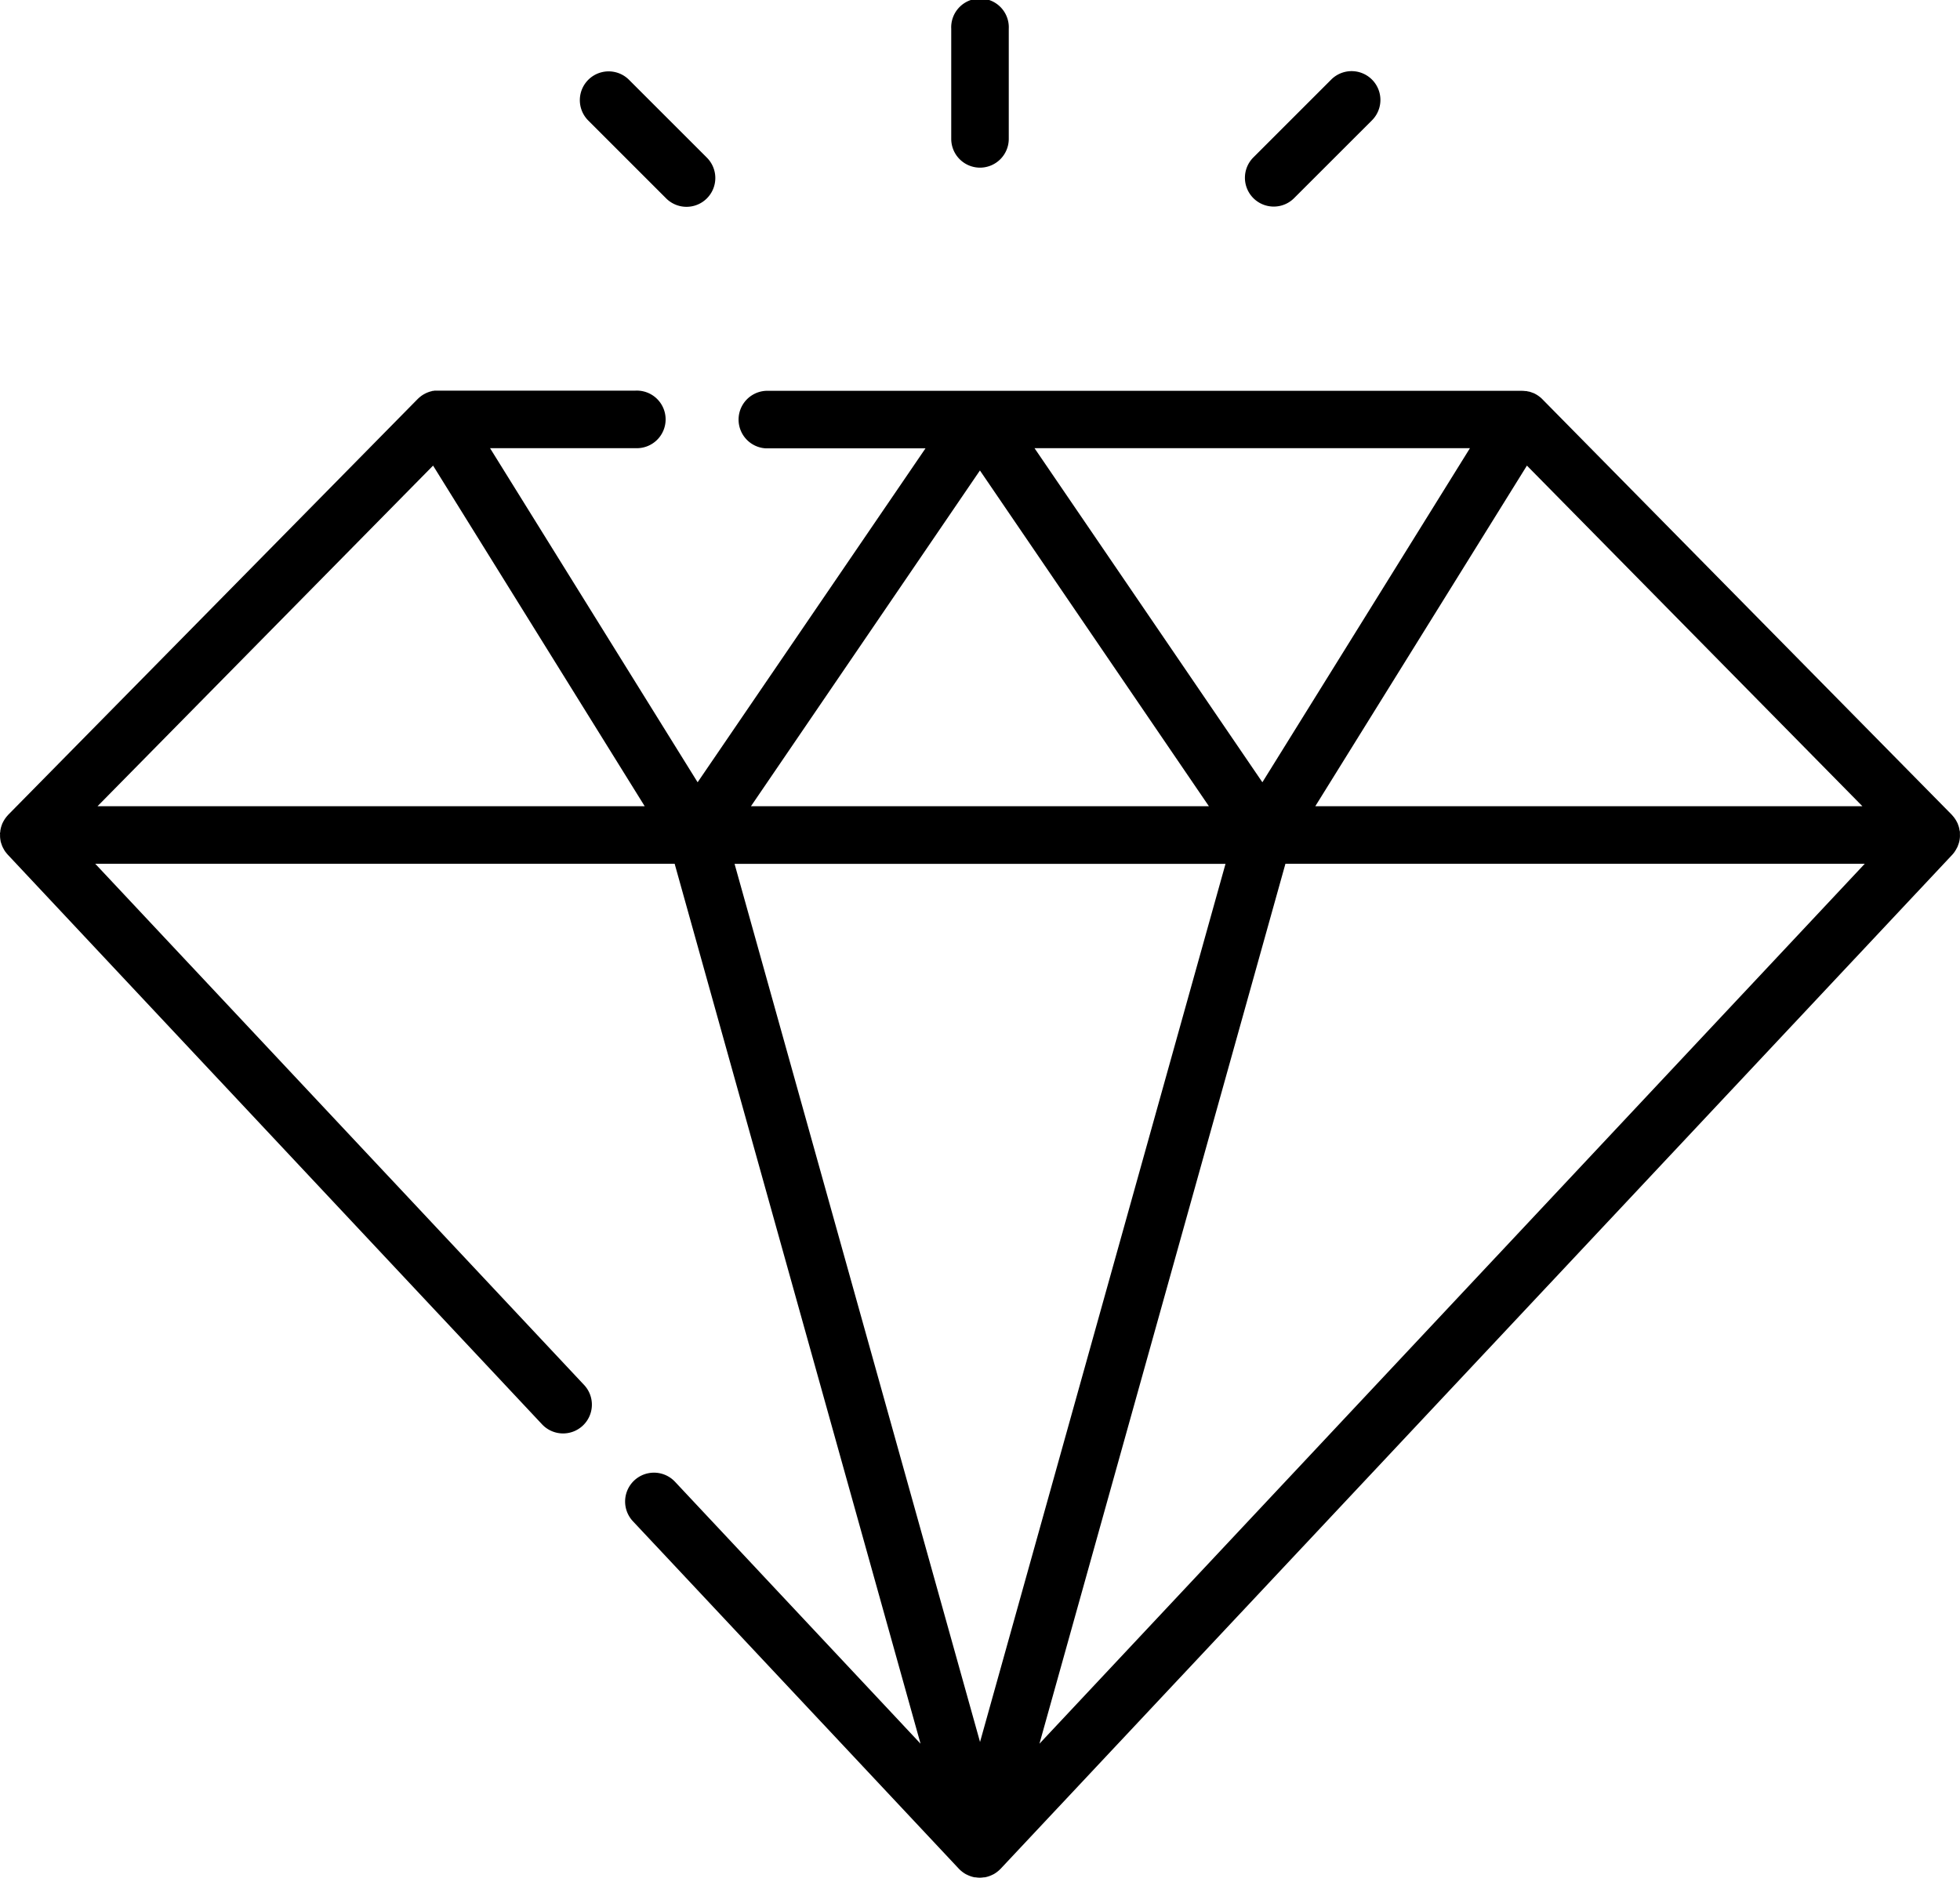 <svg xmlns="http://www.w3.org/2000/svg" viewBox="0 0 511 489.72"><title>资源 1</title><g id="图层_2" data-name="图层 2"><g id="图层_1-2" data-name="图层 1"><path d="M509.79,221.83a4.39,4.39,0,0,0,.27-.47,5,5,0,0,0,.27-.51l.1-.2c0-.09.06-.19.09-.28s.13-.36.19-.55.09-.34.13-.51.07-.36.09-.55a5,5,0,0,0,.05-.53,5.06,5.06,0,0,0,0-.55c0-.18,0-.36,0-.54s0-.36-.07-.54-.06-.36-.1-.53-.09-.35-.14-.52-.12-.36-.19-.54-.05-.17-.08-.25a2.53,2.53,0,0,1-.12-.23L510,214c-.09-.16-.19-.31-.29-.46s-.2-.29-.31-.43-.25-.3-.38-.45-.11-.14-.17-.2L402.1,104.09a6.06,6.06,0,0,0-.66-.59l-.21-.16c-.17-.12-.35-.25-.54-.37l-.23-.13a7.14,7.14,0,0,0-.73-.37l-.07,0a8.22,8.22,0,0,0-.83-.3l-.25-.06c-.22,0-.44-.1-.66-.13l-.26,0a6.84,6.84,0,0,0-.91-.06H199.68a7.51,7.51,0,0,0,0,15h41.61L181.88,204l-54.12-87.13h37.88a7.51,7.51,0,1,0,0-15H114.05l-.41,0-.32,0-.41.07c-.11,0-.21,0-.32.06l-.4.1-.32.1-.37.14a2.52,2.52,0,0,0-.33.14l-.34.16-.34.19-.2.11-.12.08-.31.21-.31.24-.25.21-.33.3a.46.46,0,0,1-.07.07L2.14,212.48c-.06.06-.1.13-.17.2a5.63,5.63,0,0,0-.38.45l-.31.42c-.1.16-.2.32-.29.48a4.59,4.59,0,0,0-.26.49l-.13.24a2,2,0,0,1-.09.26c-.07.17-.12.35-.18.53s-.1.34-.14.52-.07.35-.1.53,0,.37-.07.55,0,.35,0,.53a5.06,5.06,0,0,0,0,.55,4.75,4.75,0,0,0,.05.53,5.25,5.25,0,0,0,.09.55c0,.17.08.34.13.51a5.1,5.1,0,0,0,.19.55,2.29,2.29,0,0,0,.09.28l.1.2c.08.17.17.35.27.52s.17.31.26.46.21.3.32.44.23.3.36.44.09.12.14.17L141.28,371.39a7.51,7.51,0,1,0,10.95-10.28L24.83,225.25H175.89L240,454.72l-64-68.29a7.51,7.51,0,0,0-11,10.27l85,90.64,0,0,.07.07a6.59,6.59,0,0,0,.74.66l.18.14a8.25,8.25,0,0,0,.88.57l.17.07a7.26,7.26,0,0,0,.86.38l.19.07a6.93,6.93,0,0,0,1,.26l.24,0a6.72,6.72,0,0,0,1.1.1,6.94,6.94,0,0,0,1.11-.1l.24,0a8.8,8.8,0,0,0,1-.26l.19-.07a7.4,7.4,0,0,0,.87-.38l.16-.07a7.36,7.36,0,0,0,.88-.57l.18-.14a6.59,6.59,0,0,0,.74-.66l.07-.07s0,0,0,0L509,222.88l.14-.16c.13-.15.24-.3.36-.45Zm-314-11.59,59.69-87.55,59.69,87.55Zm289.76,0H342.92l55.17-88.82ZM383.24,116.87,329.12,204l-59.41-87.13Zm-270.33,4.55,55.17,88.82H25.43Zm206.6,103.85-64,229-64-229ZM271,454.72l64.13-229.47H486.17Z"/><path d="M255.5,43.72A7.51,7.51,0,0,0,263,36.21V7.51a7.51,7.51,0,1,0-15,0v28.7A7.51,7.51,0,0,0,255.5,43.72Z" style="fill:#000"/><path d="M173.61,51.67a7.51,7.51,0,1,0,10.62-10.62l-20.3-20.3a7.51,7.51,0,0,0-10.62,10.62Z" style="fill:#000"/><path d="M332.08,53.87a7.48,7.48,0,0,0,5.31-2.2l20.3-20.29a7.51,7.51,0,1,0-10.62-10.63l-20.3,20.3a7.51,7.51,0,0,0,5.31,12.82Z" style="fill:#000"/></g></g></svg>